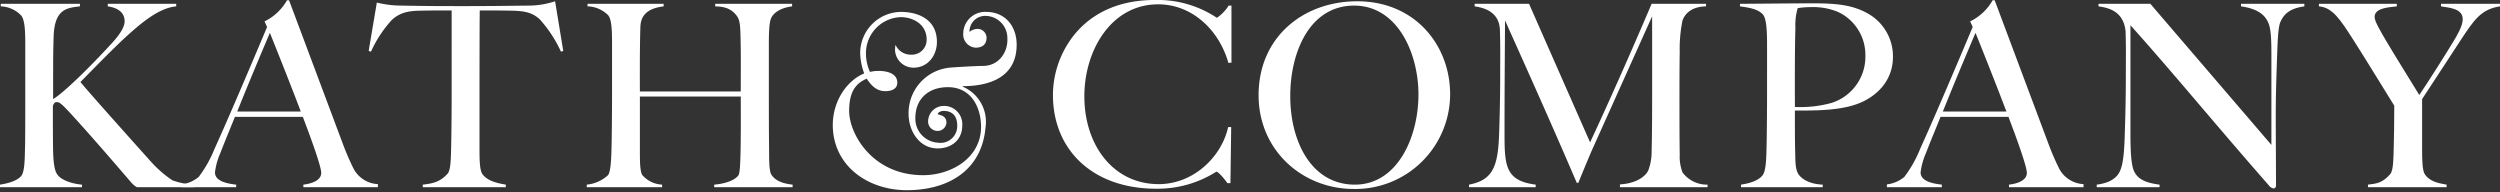 <svg id="kath-and-co_logo-white" xmlns="http://www.w3.org/2000/svg" viewBox="0 0 520 40"><rect x="0" y="0" width="520" height="40" fill="#333333" stroke="none"/><path d="M28.472,38.933a4.06,4.06,0,0,1-1.062-.848c-4.515-5.244-8.393-9.747-12.802-14.567-1.859-2.012-2.285-2.277-2.762-2.277-.531,0-.638.265-.85.794,0,3.656,0,7.099.053,9.429.052,2.012.212,3.972.902,4.873,1.01,1.377,3.666,1.96,5.1,2.067v.529H0v-.529c1.752-.265,3.558-.794,4.408-1.801.743-.848.743-3.656.797-5.933.053-1.96.053-7.099.053-10.965V9.376c0-2.649-.053-5.191-.85-6.145A6.151,6.151,0,0,0,.159,1.323v-.529h16.467v.529c-2.655.319-5.312.478-5.471,6.357C11.049,10.912,11.049,12.713,11.049,20.606c2.55-1.485,9.189-8.265,12.536-11.972C24.807,7.256,25.922,5.667,25.922,4.45c0-2.067-1.7-2.861-3.505-3.127v-.529H36.652v.529C33.041,1.642,29.321,4.767,25.55,8.263c-2.921,2.755-6.374,6.304-8.818,8.794,1.168,1.483,8.871,10.117,14.82,16.738a23.778,23.778,0,0,0,4.303,3.709,15.269,15.269,0,0,0,4.568.901v.529Z" fill="#fff"/><path d="M63.095,38.933v-.529c.478-.053,3.719-.425,3.719-2.436,0-1.219-1.7-6.092-3.825-11.655H48.859c-1.063,2.649-2.072,5.032-3.028,7.522a14.044,14.044,0,0,0-1.115,4.027c0,1.852,2.55,2.33,4.408,2.543v.529H37.704v-.582a6.956,6.956,0,0,0,3.613-1.538,24.863,24.863,0,0,0,3.293-5.826c3.028-6.674,7.596-17.426,10.943-25.373L55.022,4.45A10.727,10.727,0,0,0,59.695.053h.426l11.155,29.77a54.54,54.54,0,0,0,2.231,5.191,6.051,6.051,0,0,0,5.1,3.284V38.933ZM56.137,6.833c-.797,1.907-3.453,8.051-6.799,16.368H62.565C60.174,16.897,57.412,10.011,56.137,6.833Z" fill="#fff"/><path d="M105.208,38.933H87.944v-.529c1.86-.212,3.559-.478,5.153-2.279.69-.741.69-3.39.743-5.667.053-1.96.106-6.886.106-10.752V2.171c-3.028,0-4.038,0-6.746.053-2.656.053-4.25.584-5.737,1.96a25.118,25.118,0,0,0-4.303,6.568l-.477-.159L78.383.529a21.055,21.055,0,0,0,5.258.637c5.365.104,8.021.104,13.28.104s7.915-.053,13.28-.104a17.761,17.761,0,0,0,5.258-.901l1.7,10.328-.478.159a26.334,26.334,0,0,0-4.408-6.727C110.786,2.649,109.193,2.277,106.536,2.224c-2.709-.053-3.612-.053-6.746-.053-.053,3.602-.053,12.978-.053,29.081,0,2.014.053,4.185.585,4.926,1.062,1.536,3.346,1.96,4.887,2.226Z" fill="#fff"/><path d="M148.555,38.933v-.529c2.603-.212,4.463-1.06,5.046-1.96.318-.476.372-2.702.425-4.397.106-4.607.053-10.489.053-11.972H133.098V31.465c0,2.012,0,4.238.53,4.979a5.799,5.799,0,0,0,4.091,1.96v.529H122.049v-.529a7.581,7.581,0,0,0,4.408-1.96c.585-.688.691-3.496.743-5.773.053-1.96.106-7.099.106-10.965V9.376c0-2.489,0-5.244-.797-6.198a6.249,6.249,0,0,0-4.303-1.854v-.529h15.83v.529c-2.018.265-4.728.954-4.834,4.238-.159,4.928-.106,12.078-.106,13.456h20.982c0-4.556.053-7.046-.053-11.655-.053-1.323-.053-2.965-.637-3.866-1.275-1.907-3.028-2.12-4.621-2.173v-.529h15.989v.529c-1.7.212-3.559.901-4.303,2.332-.531,1.005-.531,3.76-.531,5.826v9.057c0,5.191,0,8.052.053,13.189,0,2.014.053,3.974.478,4.609.903,1.377,2.55,1.854,4.409,2.067v.529Z" fill="#fff"/><path d="M255.506,13.083c-1.913-6.78-7.491-12.182-14.608-12.182-9.774,0-15.352,9.588-15.352,19.121,0,10.223,6.056,18.276,15.458,18.276,7.33,0,13.121-5.773,14.449-11.865h.637l-.159,11.653h-.638c-.85-1.219-1.965-2.383-2.284-2.383a22.846,22.846,0,0,1-12.537,3.549c-13.227,0-21.46-8.106-21.46-19.493a20.138,20.138,0,0,1,3.134-10.701C225.174,4.238,230.858,0,240.154,0a22.181,22.181,0,0,1,12.961,3.709,8.472,8.472,0,0,0,2.444-2.543h.584V13.031Z" fill="#fff"/><path d="M281.6,39.305c-10.783,0-19.814-8.106-19.814-19.493,0-12.184,9.401-19.546,20.504-19.546,12.059,0,19.335,9.164,19.335,19.334A19.72,19.72,0,0,1,281.6,39.305Zm.053-38.139c-9.243,0-13.281,9.692-13.281,18.803,0,9.588,4.463,18.435,13.441,18.435,8.87,0,13.226-9.907,13.226-18.752C295.039,11.071,290.683,1.166,281.653,1.166Z" fill="#fff"/><path d="M336.95,38.933v-.582c3.029-.159,5.206-1.431,5.898-2.914a10.905,10.905,0,0,0,.69-3.813c.106-4.662.106-8.741.106-13.244v-14.99L331.426,30.564c-.69,1.483-2.816,6.674-3.134,7.468h-.319c-6.746-15.731-13.918-31.465-14.926-33.795-.053,9.27-.106,13.454-.106,23.784,0,6.621.318,9.588,6.48,10.383v.529h-13.865v-.529c4.888-.954,6.056-3.602,6.269-10.807.106-3.018.213-7.309.213-12.023,0-4.027.053-5.191-.053-9.272-.106-3.972-3.506-4.714-5.259-4.979v-.529h11.315l12.696,28.816c6.267-13.401,12.323-27.703,12.802-28.816h11.313v.529c-2.867.053-4.303,1.378-4.887,2.914a29.584,29.584,0,0,0-.584,6.568c-.053,3.39-.053,6.517-.053,9.747,0,3.76,0,7.522.053,11.653a9.116,9.116,0,0,0,.584,3.656,6.302,6.302,0,0,0,5.206,2.543v.529Z" fill="#fff"/><path d="M386.193,21.664c-3.983,1.431-9.402,1.325-12.855,1.325,0,4.554,0,5.986.053,8.316.053,2.277,0,3.866.69,4.926.586.901,2.179,2.067,5.046,2.173v.529H362.129v-.529c1.753-.265,3.559-.794,4.463-1.907.743-.901.797-3.549.85-5.826.053-1.96.106-7.099.106-10.965V9.376c0-2.489-.053-5.51-.903-6.41-1.063-1.111-2.816-1.377-4.727-1.642v-.529c1.327,0,11.26-.106,15.086-.106,4.62,0,8.127.265,11.315,2.014a10.213,10.213,0,0,1,5.417,9.11C393.736,17.004,390.072,20.287,386.193,21.664ZM382.316,2.489a13.411,13.411,0,0,0-5.685-1.007,17.245,17.245,0,0,0-2.708.212,12.354,12.354,0,0,0-.479,4.078c-.16,4.926-.106,15.415-.106,16.475a24.352,24.352,0,0,0,7.649-.848,10.088,10.088,0,0,0,7.012-9.854A9.853,9.853,0,0,0,382.316,2.489Z" fill="#fff"/><path d="M417.866,38.933v-.529c.479-.053,3.719-.425,3.719-2.436,0-1.219-1.7-6.092-3.826-11.655H403.63c-1.063,2.649-2.073,5.032-3.027,7.522a13.991,13.991,0,0,0-1.116,4.027c0,1.852,2.55,2.33,4.409,2.543v.529H392.475v-.582a6.956,6.956,0,0,0,3.613-1.538,24.901,24.901,0,0,0,3.293-5.826c3.027-6.674,7.596-17.426,10.943-25.373L409.792,4.45A10.727,10.727,0,0,0,414.466.053h.426l11.155,29.77a54.552,54.552,0,0,0,2.23,5.191,6.052,6.052,0,0,0,5.1,3.284V38.933ZM410.907,6.833c-.797,1.907-3.451,8.051-6.799,16.368h13.228C414.945,16.897,412.183,10.011,410.907,6.833Z" fill="#fff"/><path d="M474.312,4.607c-.477,1.06-.584,4.291-.69,7.523-.106,3.018-.266,7.309-.266,12.023,0,4.027.053,10.33.053,14.461a.542.542,0,0,1-.53.584,1.582,1.582,0,0,1-.956-.637c-12.112-13.824-19.177-22.565-28.791-33.317V27.597c0,3.549.106,6.727.797,8.106.797,1.589,2.39,2.33,5.259,2.702v.529H436.119v-.529c1.7-.212,3.613-.794,4.569-2.332.955-1.483,1.167-4.448,1.274-8.475.106-3.018.213-7.309.213-12.023,0-4.027.053-4.981-.053-9.059-.426-4.131-3.4-4.873-5.632-5.191v-.529H447.274l25.178,29.345V12.131c0-2.808,0-5.616-.53-7.099-.69-1.96-2.39-3.231-5.79-3.709v-.529h13.173v.529C476.702,1.695,475.162,2.596,474.312,4.607Z" fill="#fff"/><path d="M511.98,8.104c-1.753,2.649-6.482,9.96-8.182,12.502V31.252c0,2.014.053,4.291.586,5.032,1.063,1.536,2.974,1.854,4.514,2.12v.529H492.538v-.529c1.858-.212,3.027-.372,4.62-2.173.69-.741.69-3.496.743-5.773.053-1.96.106-4.609.106-8.475-.371-.582-6.48-10.542-8.499-13.667-2.656-4.131-4.303-6.78-7.17-6.993v-.529h16.202v.529c-2.073.212-4.622.425-4.622,2.226,0,.901,1.276,3.018,2.39,4.926,1.487,2.543,4.569,7.468,6.906,11.283,1.806-2.649,5.79-8.953,7.119-11.177.637-1.06,1.913-3.125,1.913-4.556,0-2.224-2.552-2.383-4.516-2.702v-.529H520v.529C516.07,1.907,514.583,4.185,511.98,8.104Z" fill="#fff"/><path d="M179.753,15.27a12.926,12.926,0,0,1-.834-4.265,8.582,8.582,0,0,1,8.396-8.53c4.069,0,7.564,1.82,7.564,6.242,0,2.808-1.877,5.356-4.851,5.356a3.837,3.837,0,0,1-3.86-3.589c0-.416.052-.883.052-1.039h.105a3.459,3.459,0,0,0,3.181,1.925,3.079,3.079,0,0,0,3.235-3.173c0-3.016-2.66-4.63-5.373-4.63a7.496,7.496,0,0,0-7.249,7.698,9.16,9.16,0,0,0,.834,3.692,7.858,7.858,0,0,1,1.825-.208c1.618,0,3.86.468,3.86,2.445,0,1.404-1.356,1.769-2.503,1.769-1.93,0-3.026-1.353-3.86-2.602-1.983.885-3.652,2.342-3.652,6.71,0,4.733,4.799,13.367,15.387,13.367,5.841,0,12.047-3.589,12.047-10.039,0-4.212-2.138-8.269-6.885-8.269-4.016,0-6.781,2.392-6.781,6.449a4.998,4.998,0,0,0,4.695,5.096,3.473,3.473,0,0,0,4.016-3.537c0-2.443-1.46-3.068-2.816-3.068-.366,0-1.044.157-1.2.573-.052.103,0,.155.209.208.938.208,1.564.624,1.564,1.717a1.845,1.845,0,0,1-1.93,1.664,1.963,1.963,0,0,1-1.878-2.132,3.254,3.254,0,0,1,3.235-3.068,3.788,3.788,0,0,1,3.86,4.107c0,2.965-2.244,4.733-5.112,4.733-3.86,0-6.051-3.692-6.051-7.176a9.488,9.488,0,0,1,8.554-9.623c.991-.103,5.687-.363,6.937-.363,3.234,0,5.217-2.81,5.06-5.773a4.606,4.606,0,0,0-4.433-4.63,3.256,3.256,0,0,0-3.443,3.329,2.766,2.766,0,0,1,1.513-.624,1.887,1.887,0,0,1,2.034,1.769c0,1.507-.886,2.133-2.294,2.133a2.756,2.756,0,0,1-2.555-2.965,4.541,4.541,0,0,1,4.746-4.473c4.016,0,6.363,3.016,6.363,6.813,0,6.762-5.632,8.634-11.214,8.634V18.027a7.94,7.94,0,0,1,4.746,8.425c-.783,9.05-7.823,13.107-16.377,13.107-7.772,0-14.969-4.68-15.387-12.899C172.974,21.356,175.998,16.831,179.753,15.27Z" fill="#fff"/></svg>